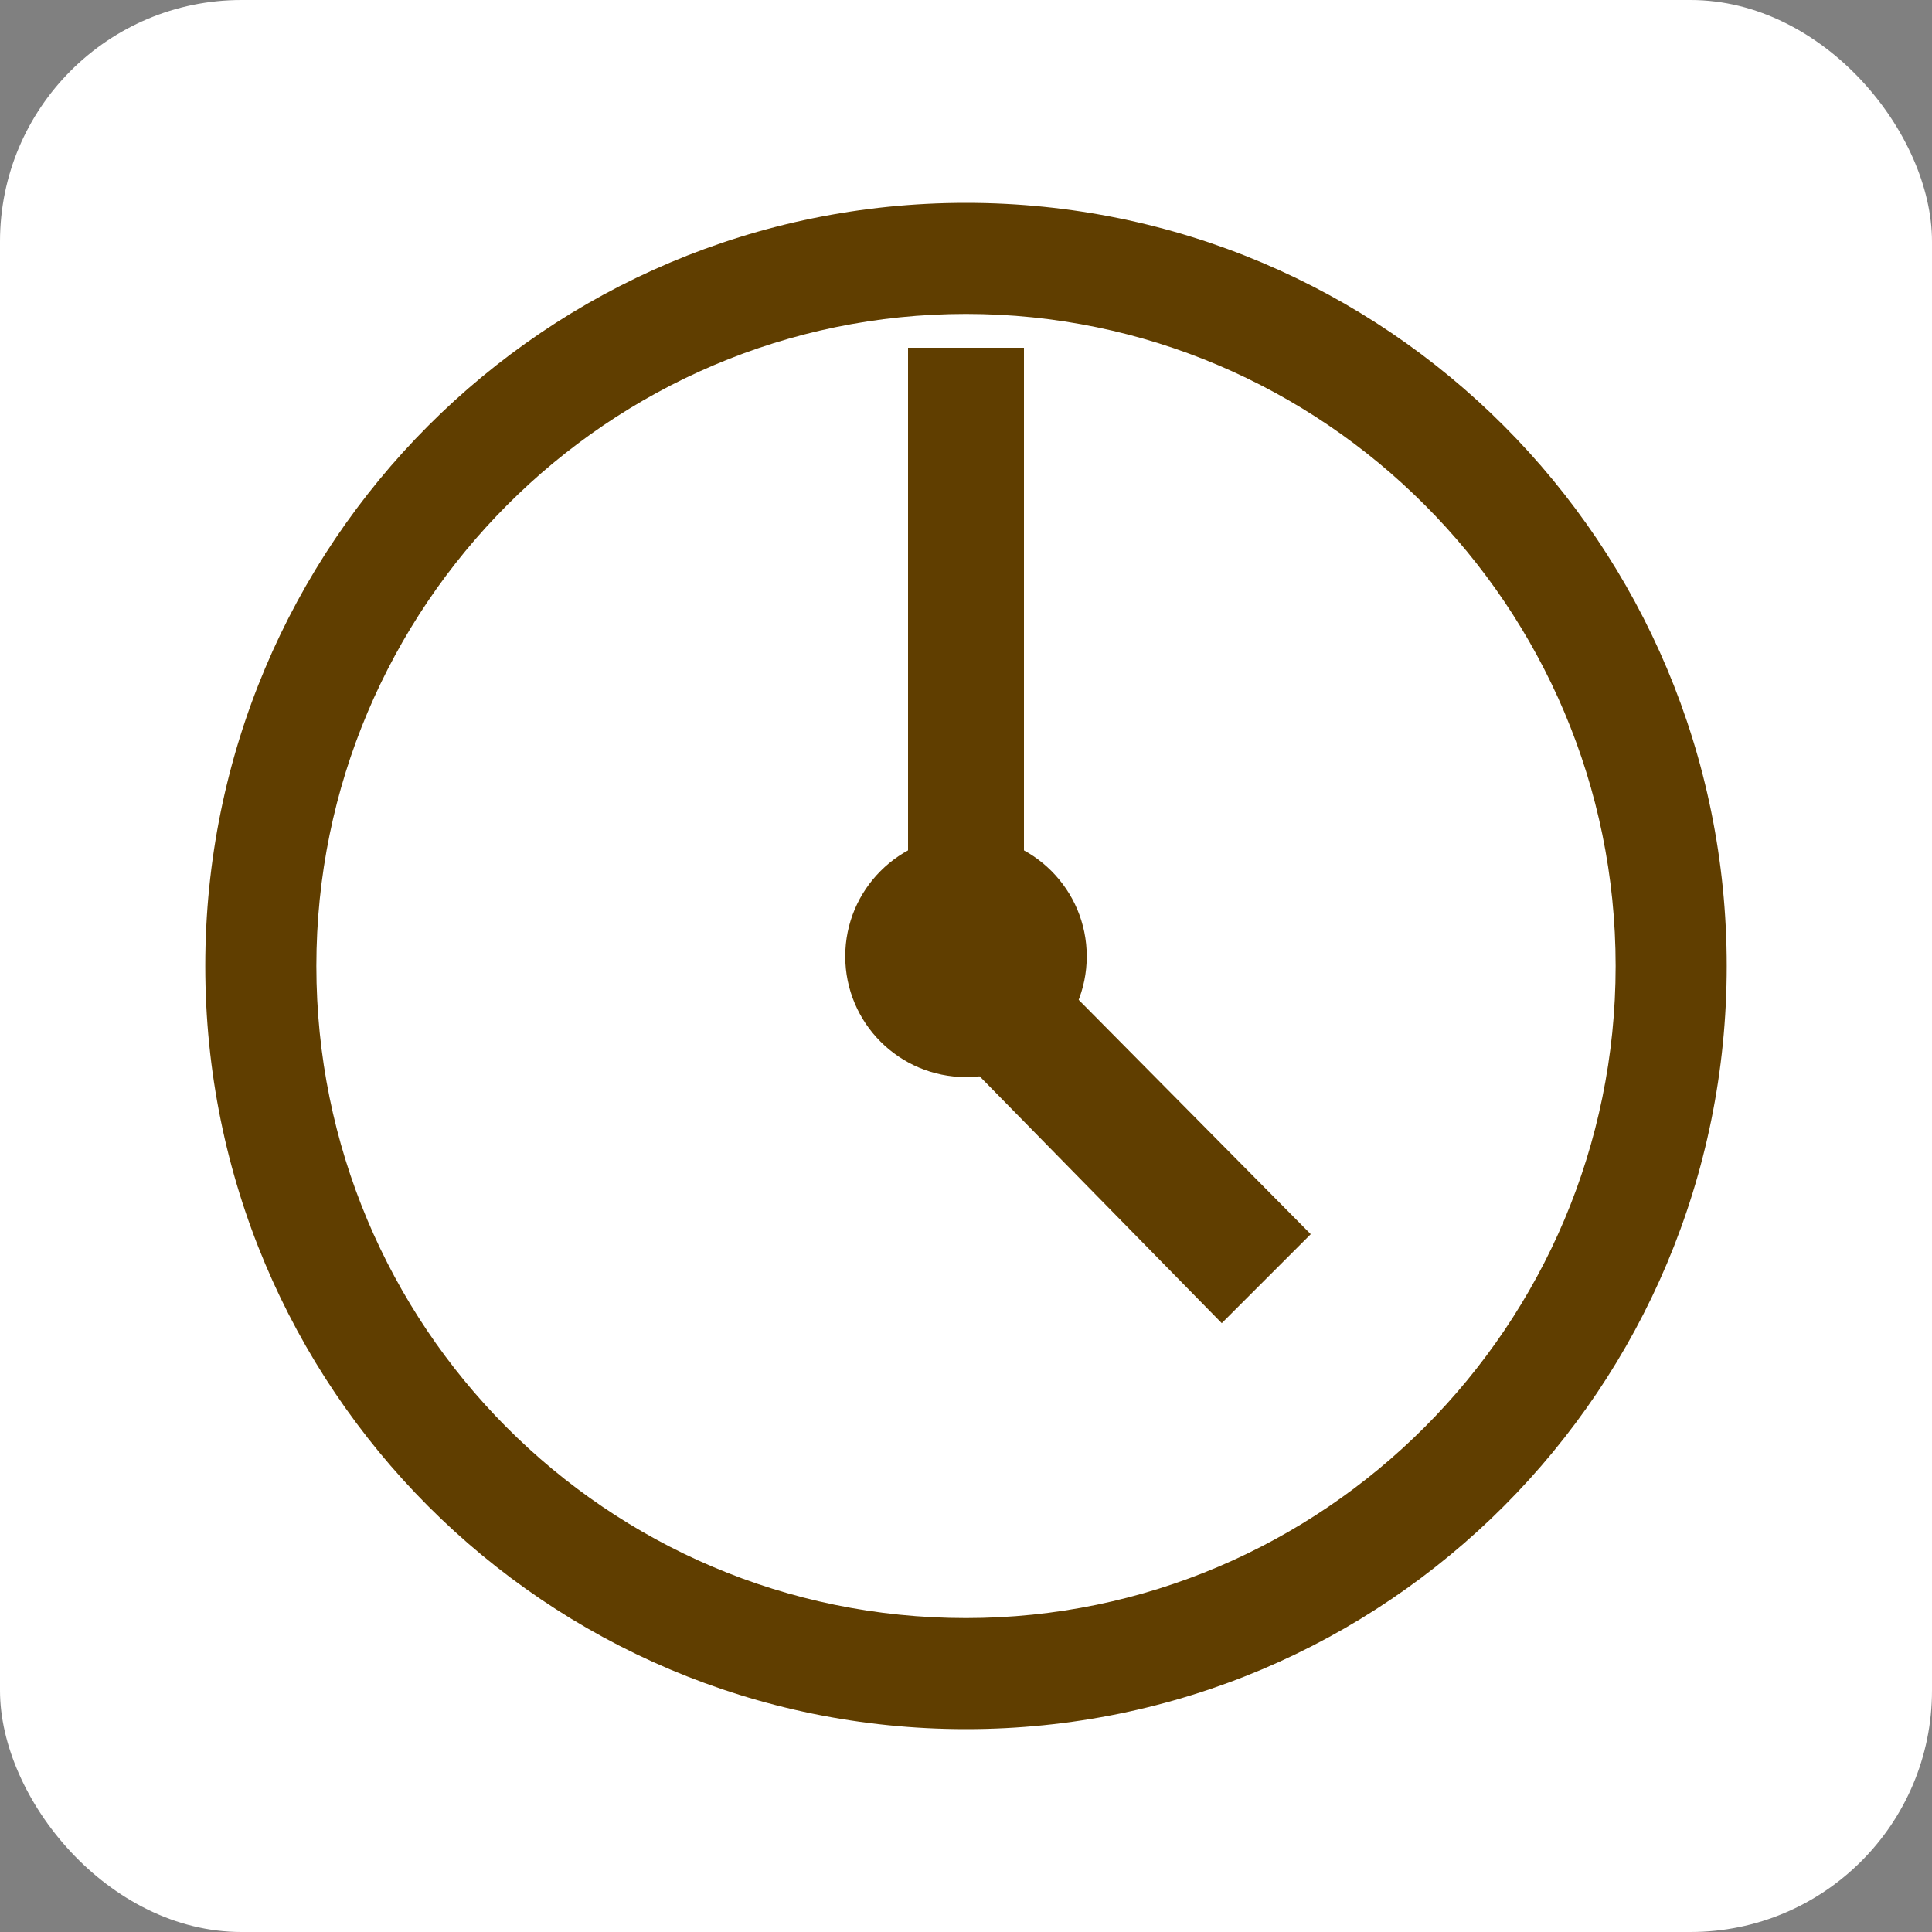 <svg xmlns="http://www.w3.org/2000/svg" width="80" height="80"><rect width="100%" height="100%" fill="#808080" stroke="none"/><rect width="80" height="80" rx="10" ry="10" style="fill:#fff;stroke-width:0"/><path d="M40 8.4C22.6 8.4 8.5 22.5 8.5 40S22.6 71.6 40 71.6 71.5 57.5 71.5 40 57.4 8.4 40 8.4ZM40 67c-14.9 0-26.9-12.1-26.9-27S25.2 13 40 13s26.9 12.1 26.9 27S54.8 67 40 67Z" style="fill:#603e00;fill-rule:evenodd;stroke-width:0"/><path style="fill:#603e00;fill-rule:evenodd;stroke-width:0" d="m42.2 40.9-1.8 1.5 10.2 10.4 1.7-1.7-10.1-10.2z"/><path style="fill:none;stroke:#603e00;stroke-width:2.8px" d="m42.2 40.9-1.8 1.5 10.2 10.4 1.7-1.7-10.1-10.2z"/><circle cx="40" cy="39.6" r="5" style="fill:#603e00;stroke-width:0"/><path style="fill:#603e00;stroke-width:0" d="M39 15.8h2v20.7h-2z"/><path style="fill:none;stroke:#603e00;stroke-width:2.8px" d="M39 15.8h2v20.7h-2z"/></svg>